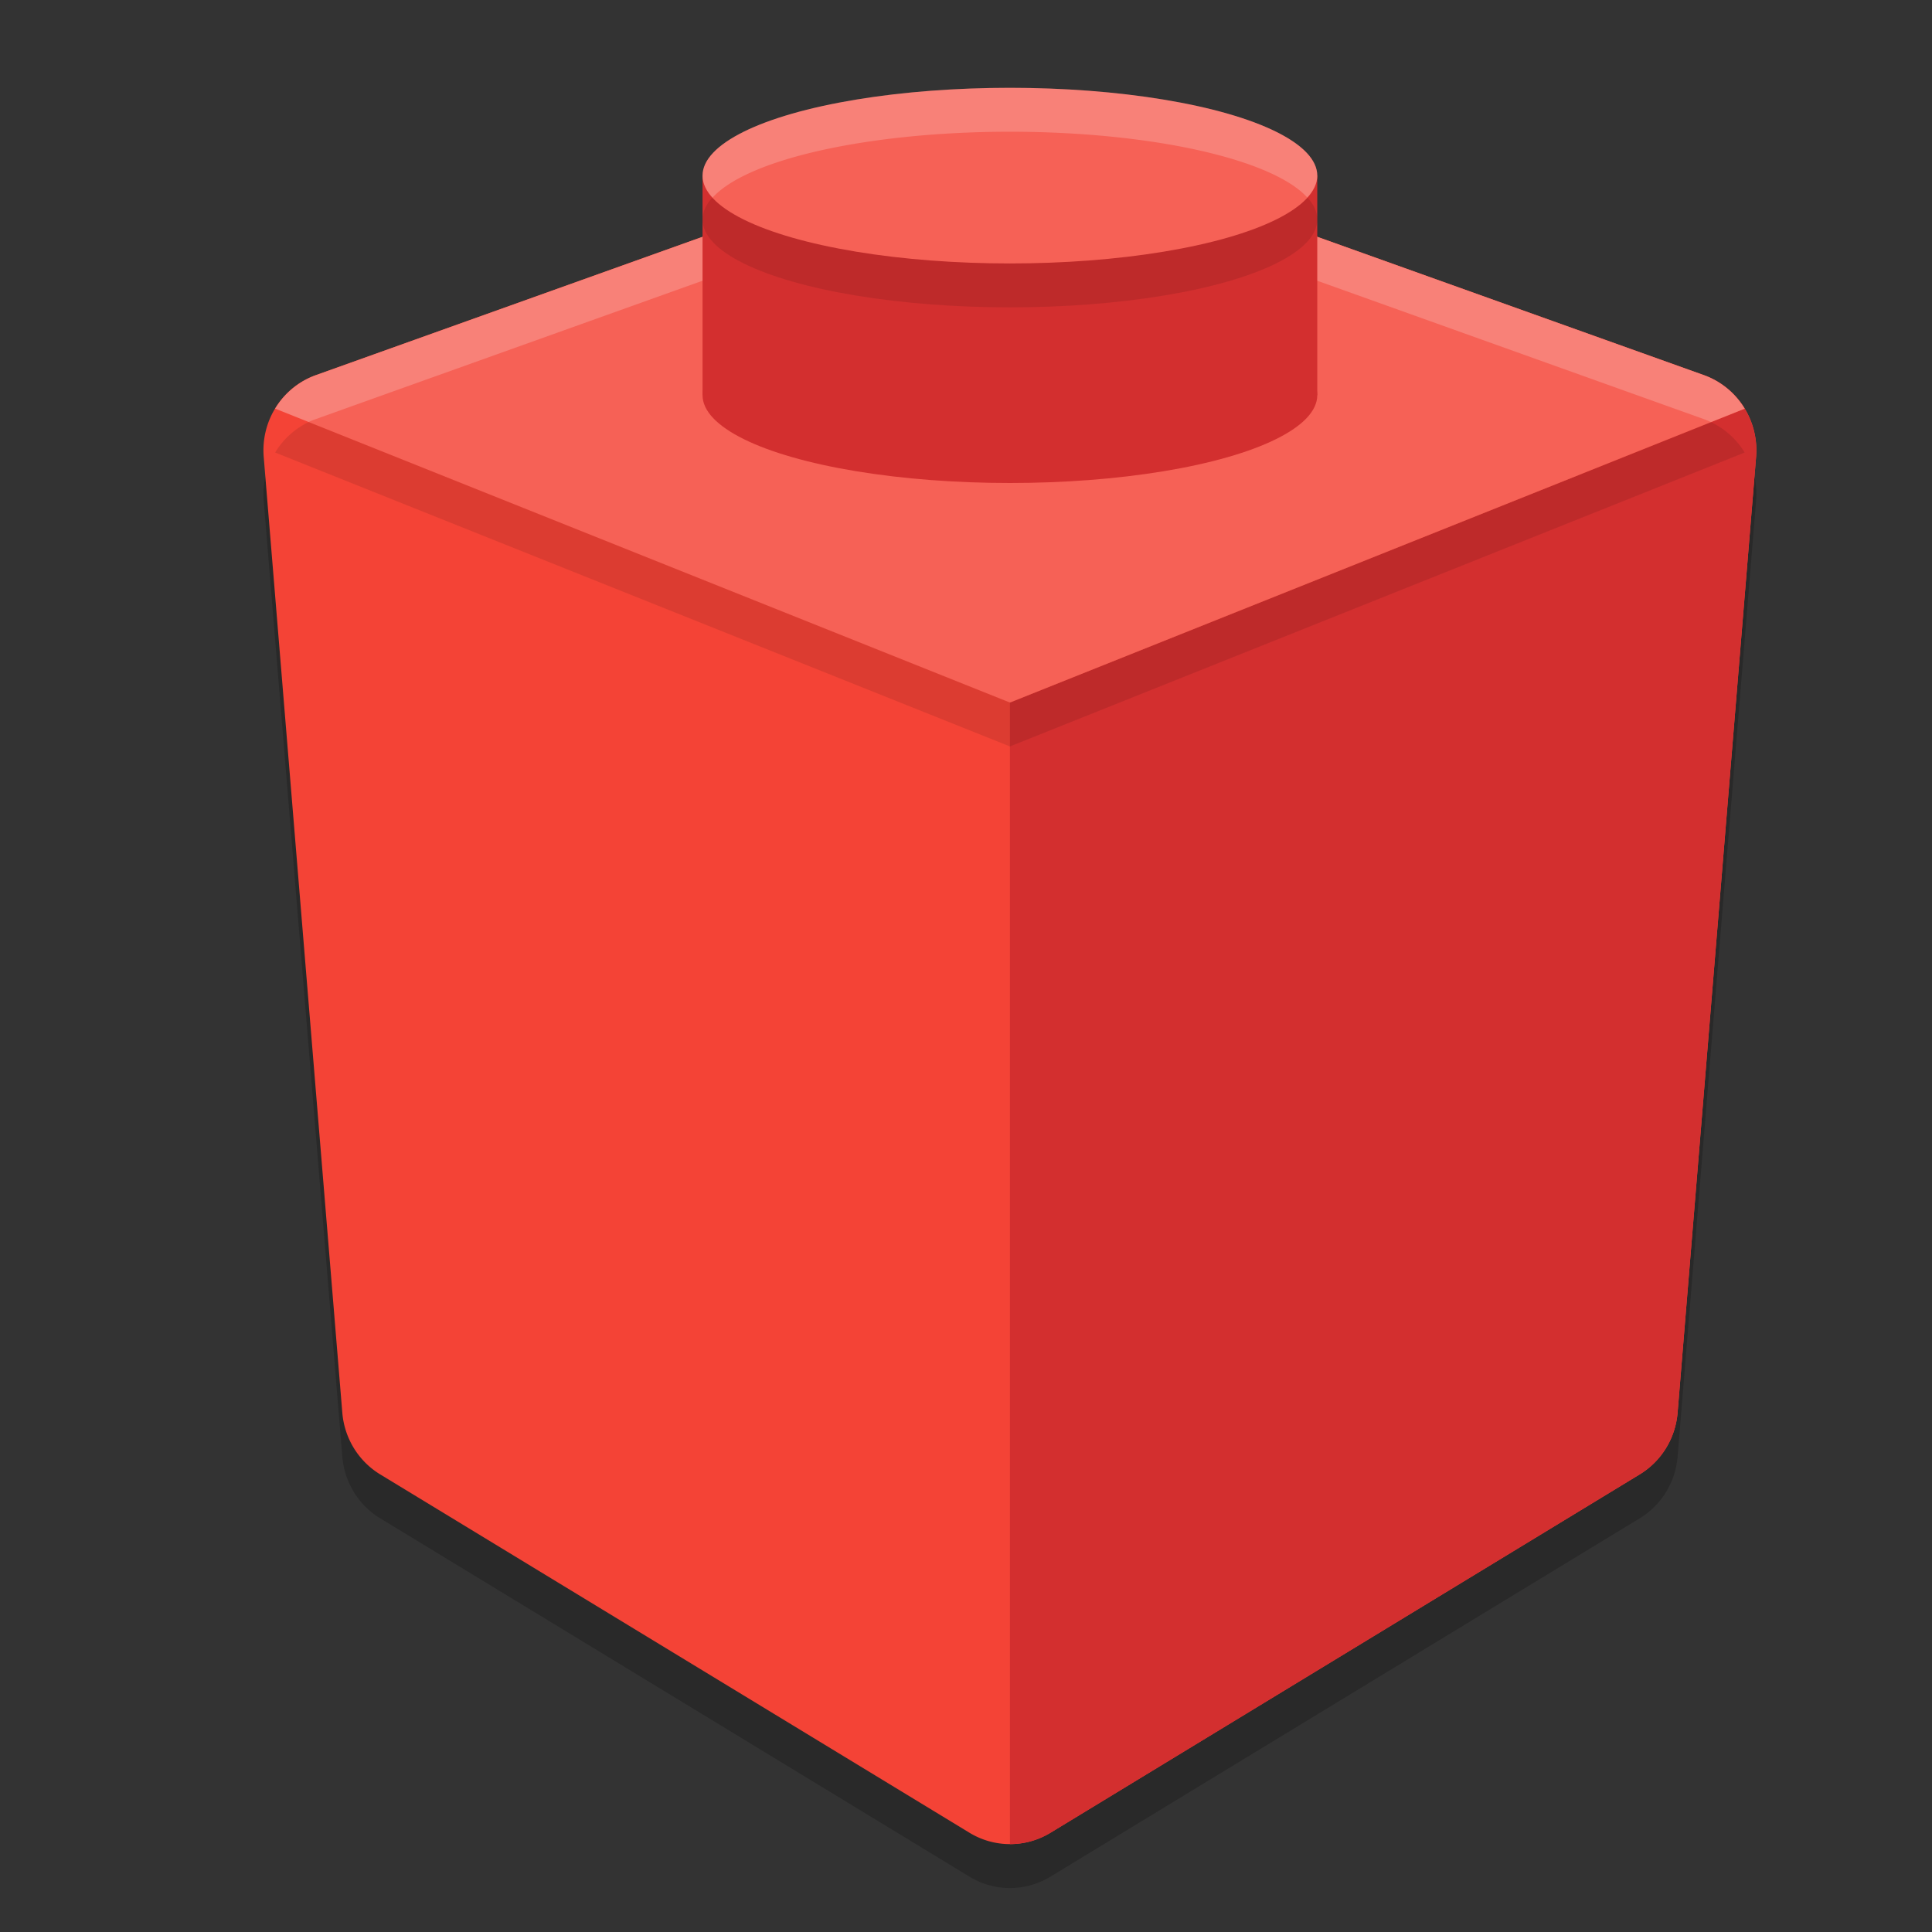 <svg xmlns="http://www.w3.org/2000/svg" width="22" height="22" version="1">
 <rect width="100%" height="100%" fill="#333333" stroke="none"/>
 <path style="opacity:0.2" d="m 11.535,2.001 a 0.895,0.907 0 0 0 -0.333,0.05 L 3.596,4.772 A 0.895,0.907 0 0 0 3.003,5.703 l 0.895,10.884 a 0.895,0.907 0 0 0 0.431,0.702 l 6.711,4.081 a 0.895,0.907 0 0 0 0.921,0 l 6.711,-4.081 a 0.895,0.907 0 0 0 0.431,-0.702 L 19.997,5.703 A 0.895,0.907 0 0 0 19.404,4.772 L 11.798,2.051 a 0.895,0.907 0 0 0 -0.263,-0.05 z"/>
 <path style="fill:#f44336" d="m 11.535,1.501 a 0.895,0.907 0 0 0 -0.333,0.05 L 3.596,4.272 A 0.895,0.907 0 0 0 3.003,5.203 l 0.895,10.884 a 0.895,0.907 0 0 0 0.431,0.702 l 6.711,4.081 a 0.895,0.907 0 0 0 0.921,0 l 6.711,-4.081 a 0.895,0.907 0 0 0 0.431,-0.702 L 19.997,5.203 A 0.895,0.907 0 0 0 19.404,4.272 L 11.798,1.551 a 0.895,0.907 0 0 0 -0.263,-0.05 z"/>
 <path style="fill:#d32f2f" d="m 19.478,4.304 a 0.895,0.907 0 0 1 0.057,0.029 0.895,0.907 0 0 0 -0.057,-0.029 z m 0.081,0.043 a 0.895,0.907 0 0 1 0.044,0.028 0.895,0.907 0 0 0 -0.044,-0.028 z m 0.079,0.054 a 0.895,0.907 0 0 1 0.033,0.026 0.895,0.907 0 0 0 -0.033,-0.026 z m 0.067,0.056 a 0.895,0.907 0 0 1 0.038,0.038 0.895,0.907 0 0 0 -0.038,-0.038 z m 0.06,0.06 a 0.895,0.907 0 0 1 0.04,0.048 0.895,0.907 0 0 0 -0.04,-0.048 z m 0.059,0.072 a 0.895,0.907 0 0 1 0.03,0.046 0.895,0.907 0 0 0 -0.03,-0.046 z m 0.043,0.065 L 11.5,8 V 20.999 a 0.895,0.907 0 0 0 0.461,-0.128 l 6.71,-4.082 a 0.895,0.907 0 0 0 0.432,-0.702 L 19.997,5.203 A 0.895,0.907 0 0 0 19.866,4.653 Z"/>
 <path style="fill:#f66156" d="M 11.535,1.501 A 0.895,0.907 0 0 0 11.202,1.551 L 3.597,4.272 A 0.895,0.907 0 0 0 3.133,4.653 L 11.5,8 19.867,4.653 A 0.895,0.907 0 0 0 19.403,4.272 L 11.798,1.551 A 0.895,0.907 0 0 0 11.535,1.501 Z"/>
 <path style="opacity:0.2;fill:#ffffff" d="M 11.535,1.501 A 0.895,0.907 0 0 0 11.202,1.551 L 3.597,4.272 A 0.895,0.907 0 0 0 3.133,4.653 l 0.382,0.152 a 0.895,0.907 0 0 1 0.082,-0.033 L 11.202,2.051 a 0.895,0.907 0 0 1 0.333,-0.05 0.895,0.907 0 0 1 0.263,0.05 l 7.605,2.722 a 0.895,0.907 0 0 1 0.08,0.034 l 0.384,-0.153 A 0.895,0.907 0 0 0 19.403,4.272 L 11.798,1.551 A 0.895,0.907 0 0 0 11.535,1.501 Z"/>
 <ellipse id="ellipse854" style="fill:#d32f2f" cx="11.5" cy="4.5" rx="3.5" ry="1"/>
 <rect style="fill:#d32f2f" width="7" height="2.5" x="8" y="2"/>
 <ellipse id="ellipse874" style="opacity:0.1" cx="11.5" cy="2.5" rx="3.5" ry="1"/>
 <ellipse style="fill:#f66156" cx="11.5" cy="2" rx="3.5" ry="1"/>
 <path style="opacity:0.1" d="M 3.515,4.806 A 0.895,0.907 0 0 0 3.133,5.153 L 11.5,8.5 19.867,5.153 A 0.895,0.907 0 0 0 19.483,4.807 L 11.5,8 Z"/>
 <path id="ellipse883" style="opacity:0.2;fill:#ffffff" d="m 11.5,1 a 3.5,1 0 0 0 -3.5,1 A 3.5,1 0 0 0 8.114,2.251 3.5,1 0 0 1 11.5,1.5 3.5,1 0 0 1 14.886,2.249 3.5,1 0 0 0 15,2 a 3.5,1 0 0 0 -3.5,-1 z"/>
</svg>
